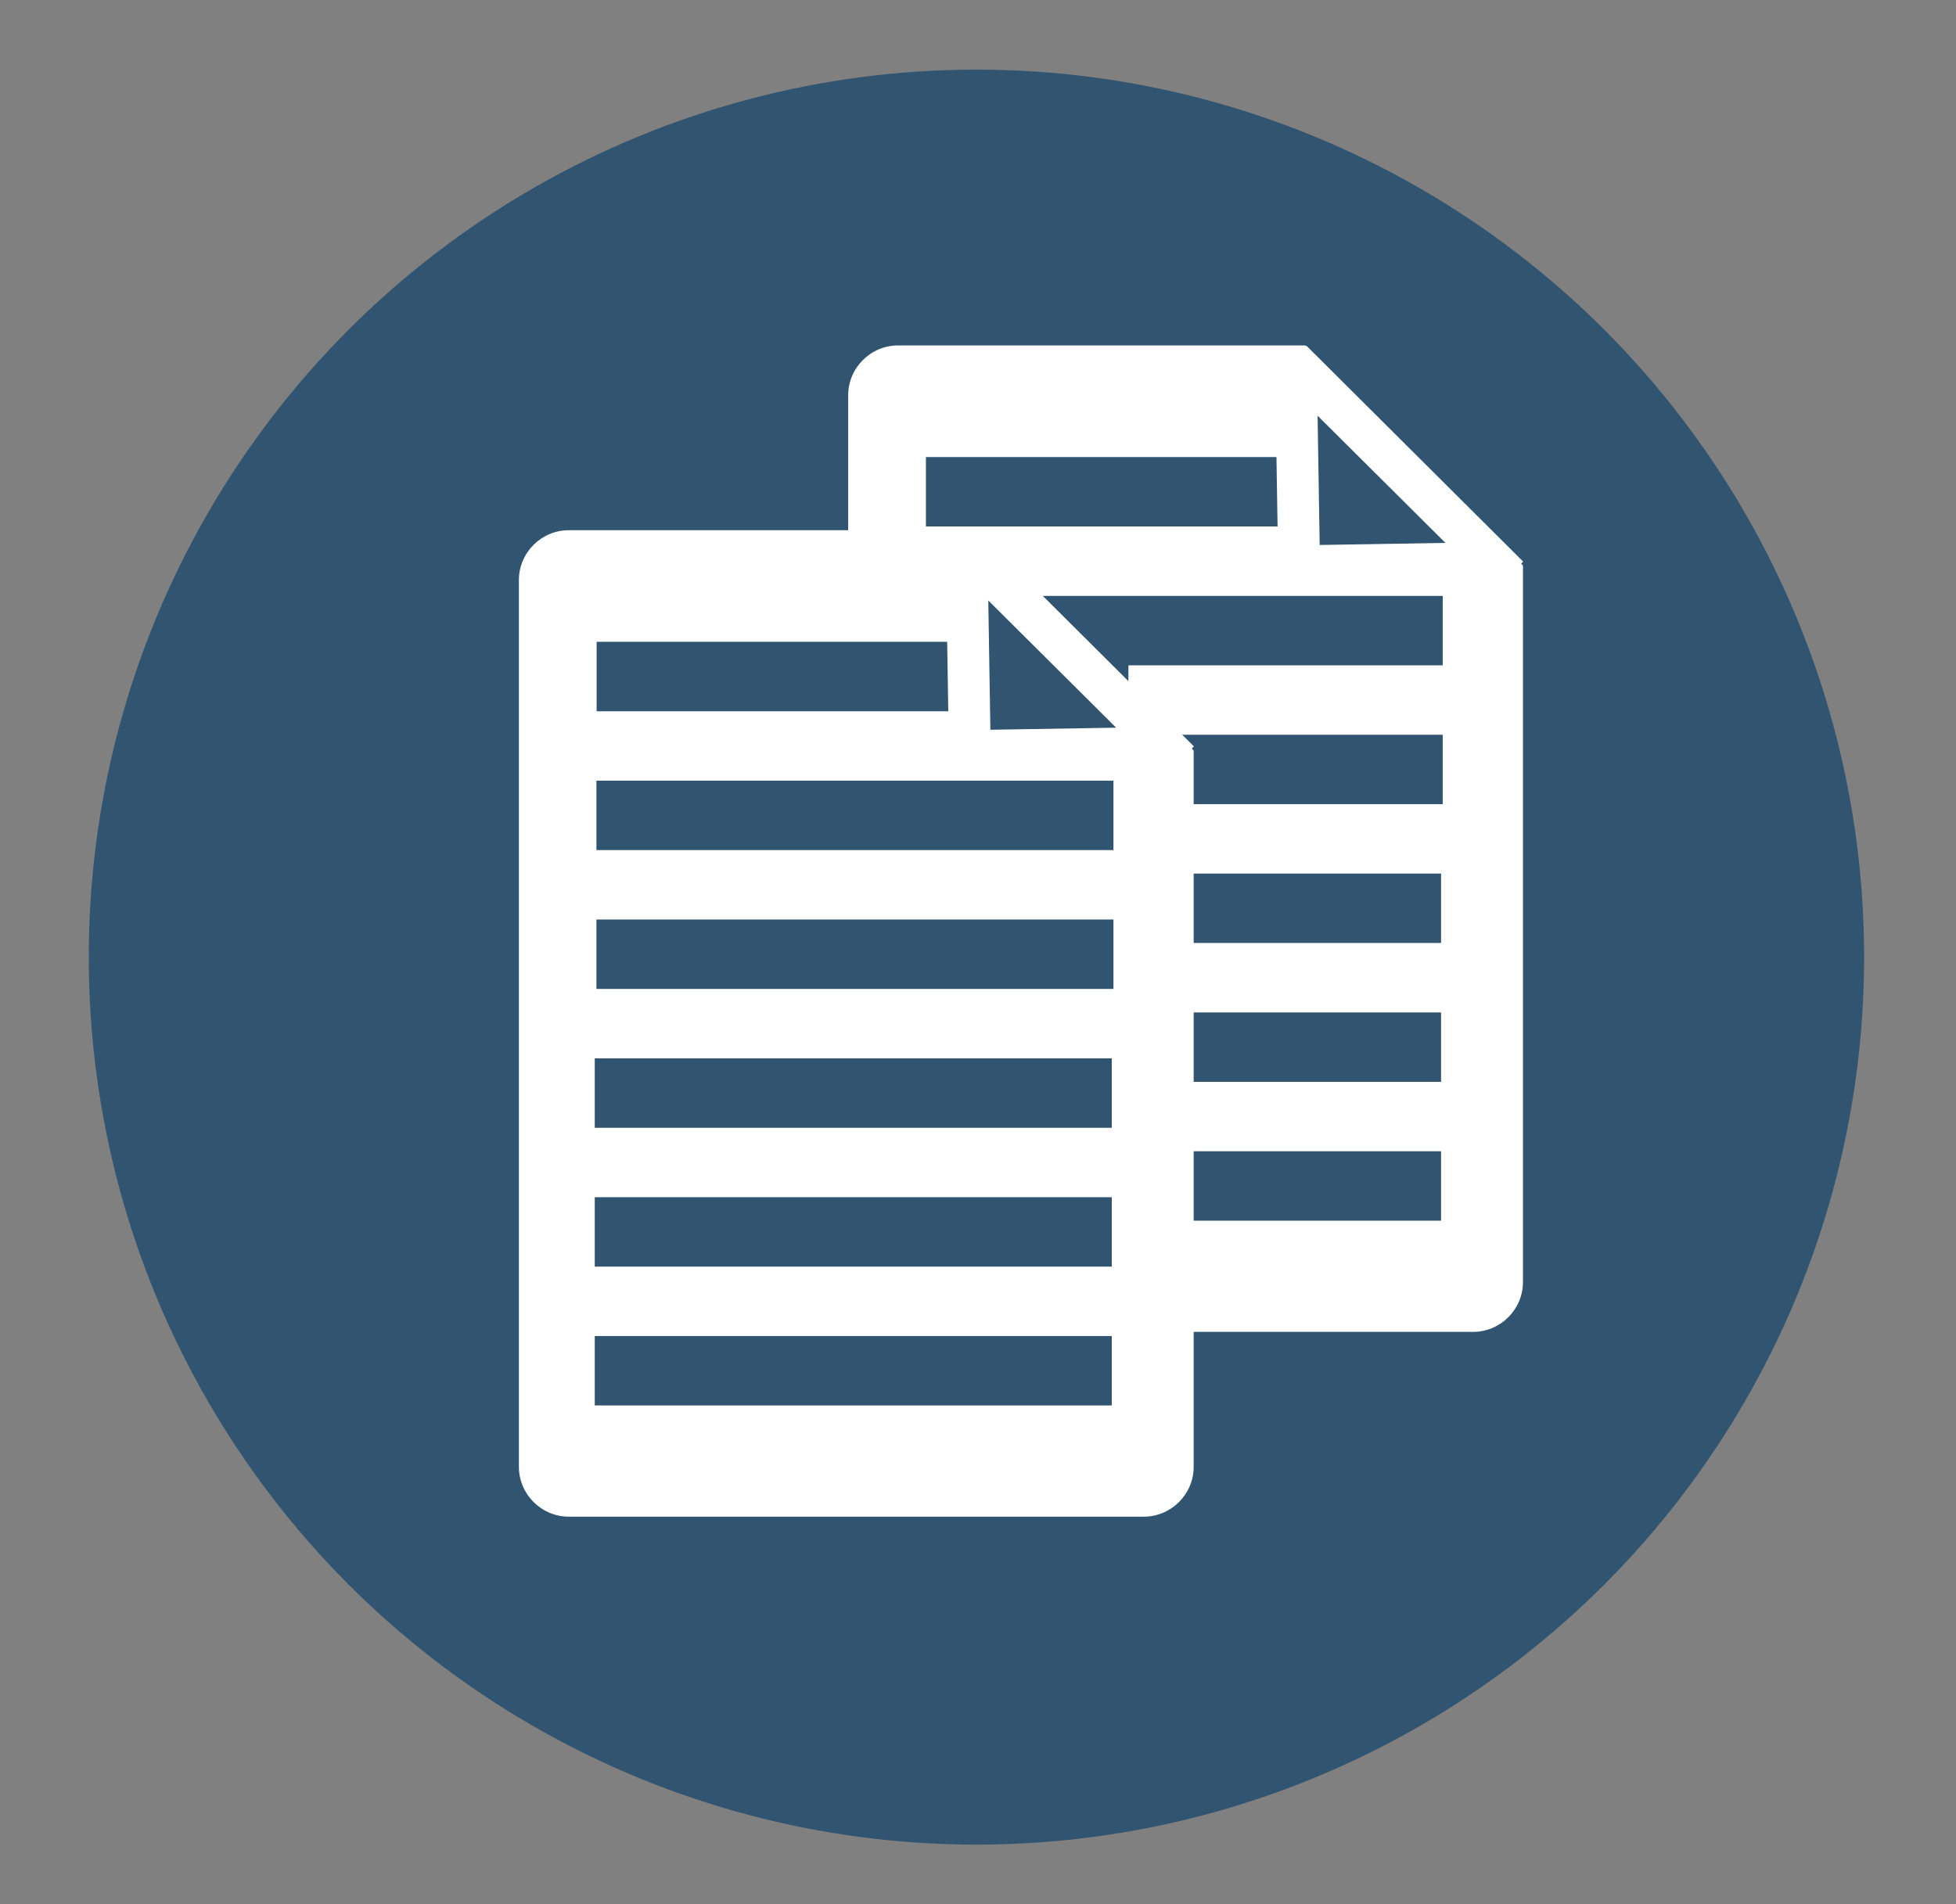 <?xml version="1.0" encoding="UTF-8"?> <svg xmlns="http://www.w3.org/2000/svg" id="Layer_1" viewBox="0 0 94.09 91.61"><rect x="0" y="0" width="94.09" height="91.61" fill="#808080" stroke="none"/><defs><style>.cls-1{fill:#fff;}.cls-2{fill:#315470;}</style></defs><circle class="cls-2" cx="46.97" cy="46.05" r="42.7"></circle><path class="cls-1" d="m62.78,16.62h-19.58c-1.32,0-2.4,1.08-2.4,2.4v42.66c0,1.32,1.08,2.4,2.4,2.4h27.66c1.32,0,2.4-1.08,2.4-2.4V27.21l-10.49-10.6Zm6.54,42.11h-24.87v-3.34h24.87v3.34Zm0-6.68h-24.87v-3.34h24.87v3.34Zm0-6.68h-24.87v-3.34h24.87v3.34Zm.08-6.68h-24.87v-3.34h24.87v3.34Zm0-6.68h-24.87v-3.34h24.87v3.34Zm-6.84-6.68h-18.02v-3.34h17.91l.11,3.34Z"></path><polygon class="cls-2" points="72.02 27 62.83 27 62.83 17.92 72.02 27"></polygon><path class="cls-1" d="m71.88,28.47l1.39-1.45-10.43-10.39-.8.83h-.71s.14,8.8.14,8.8h-.27s.02,2.01.02,2.01h.28s0,.19,0,.19l2.01-.02v-.2s8-.13,8-.13l.37.37Zm-8.4-2.25l-.1-6.22,6.15,6.12-6.05.1Z"></path><rect class="cls-2" x="27.47" y="30.13" width="26.81" height="38"></rect><path class="cls-1" d="m46.94,25.51h-19.58c-1.32,0-2.4,1.08-2.4,2.4v42.66c0,1.32,1.08,2.4,2.4,2.4h27.66c1.32,0,2.4-1.08,2.4-2.4v-34.46l-10.49-10.6Zm6.54,42.11h-24.87v-3.34h24.87v3.34Zm0-6.68h-24.87v-3.34h24.87v3.34Zm0-6.68h-24.87v-3.34h24.87v3.34Zm.08-6.68h-24.87v-3.34h24.87v3.34Zm0-6.68h-24.87v-3.34h24.87v3.34Zm-6.84-6.68h-18.02v-3.34h17.91l.11,3.34Z"></path><polygon class="cls-2" points="56.18 35.9 46.99 35.9 46.99 26.81 56.18 35.9"></polygon><path class="cls-1" d="m56.04,37.36l1.39-1.45-10.43-10.39-.8.83h-.71s.14,8.8.14,8.8h-.27s.02,2.01.02,2.01h.28s0,.19,0,.19l2.01-.02v-.2s8-.13,8-.13l.37.37Zm-8.4-2.25l-.1-6.22,6.15,6.12-6.05.1Z"></path></svg> 